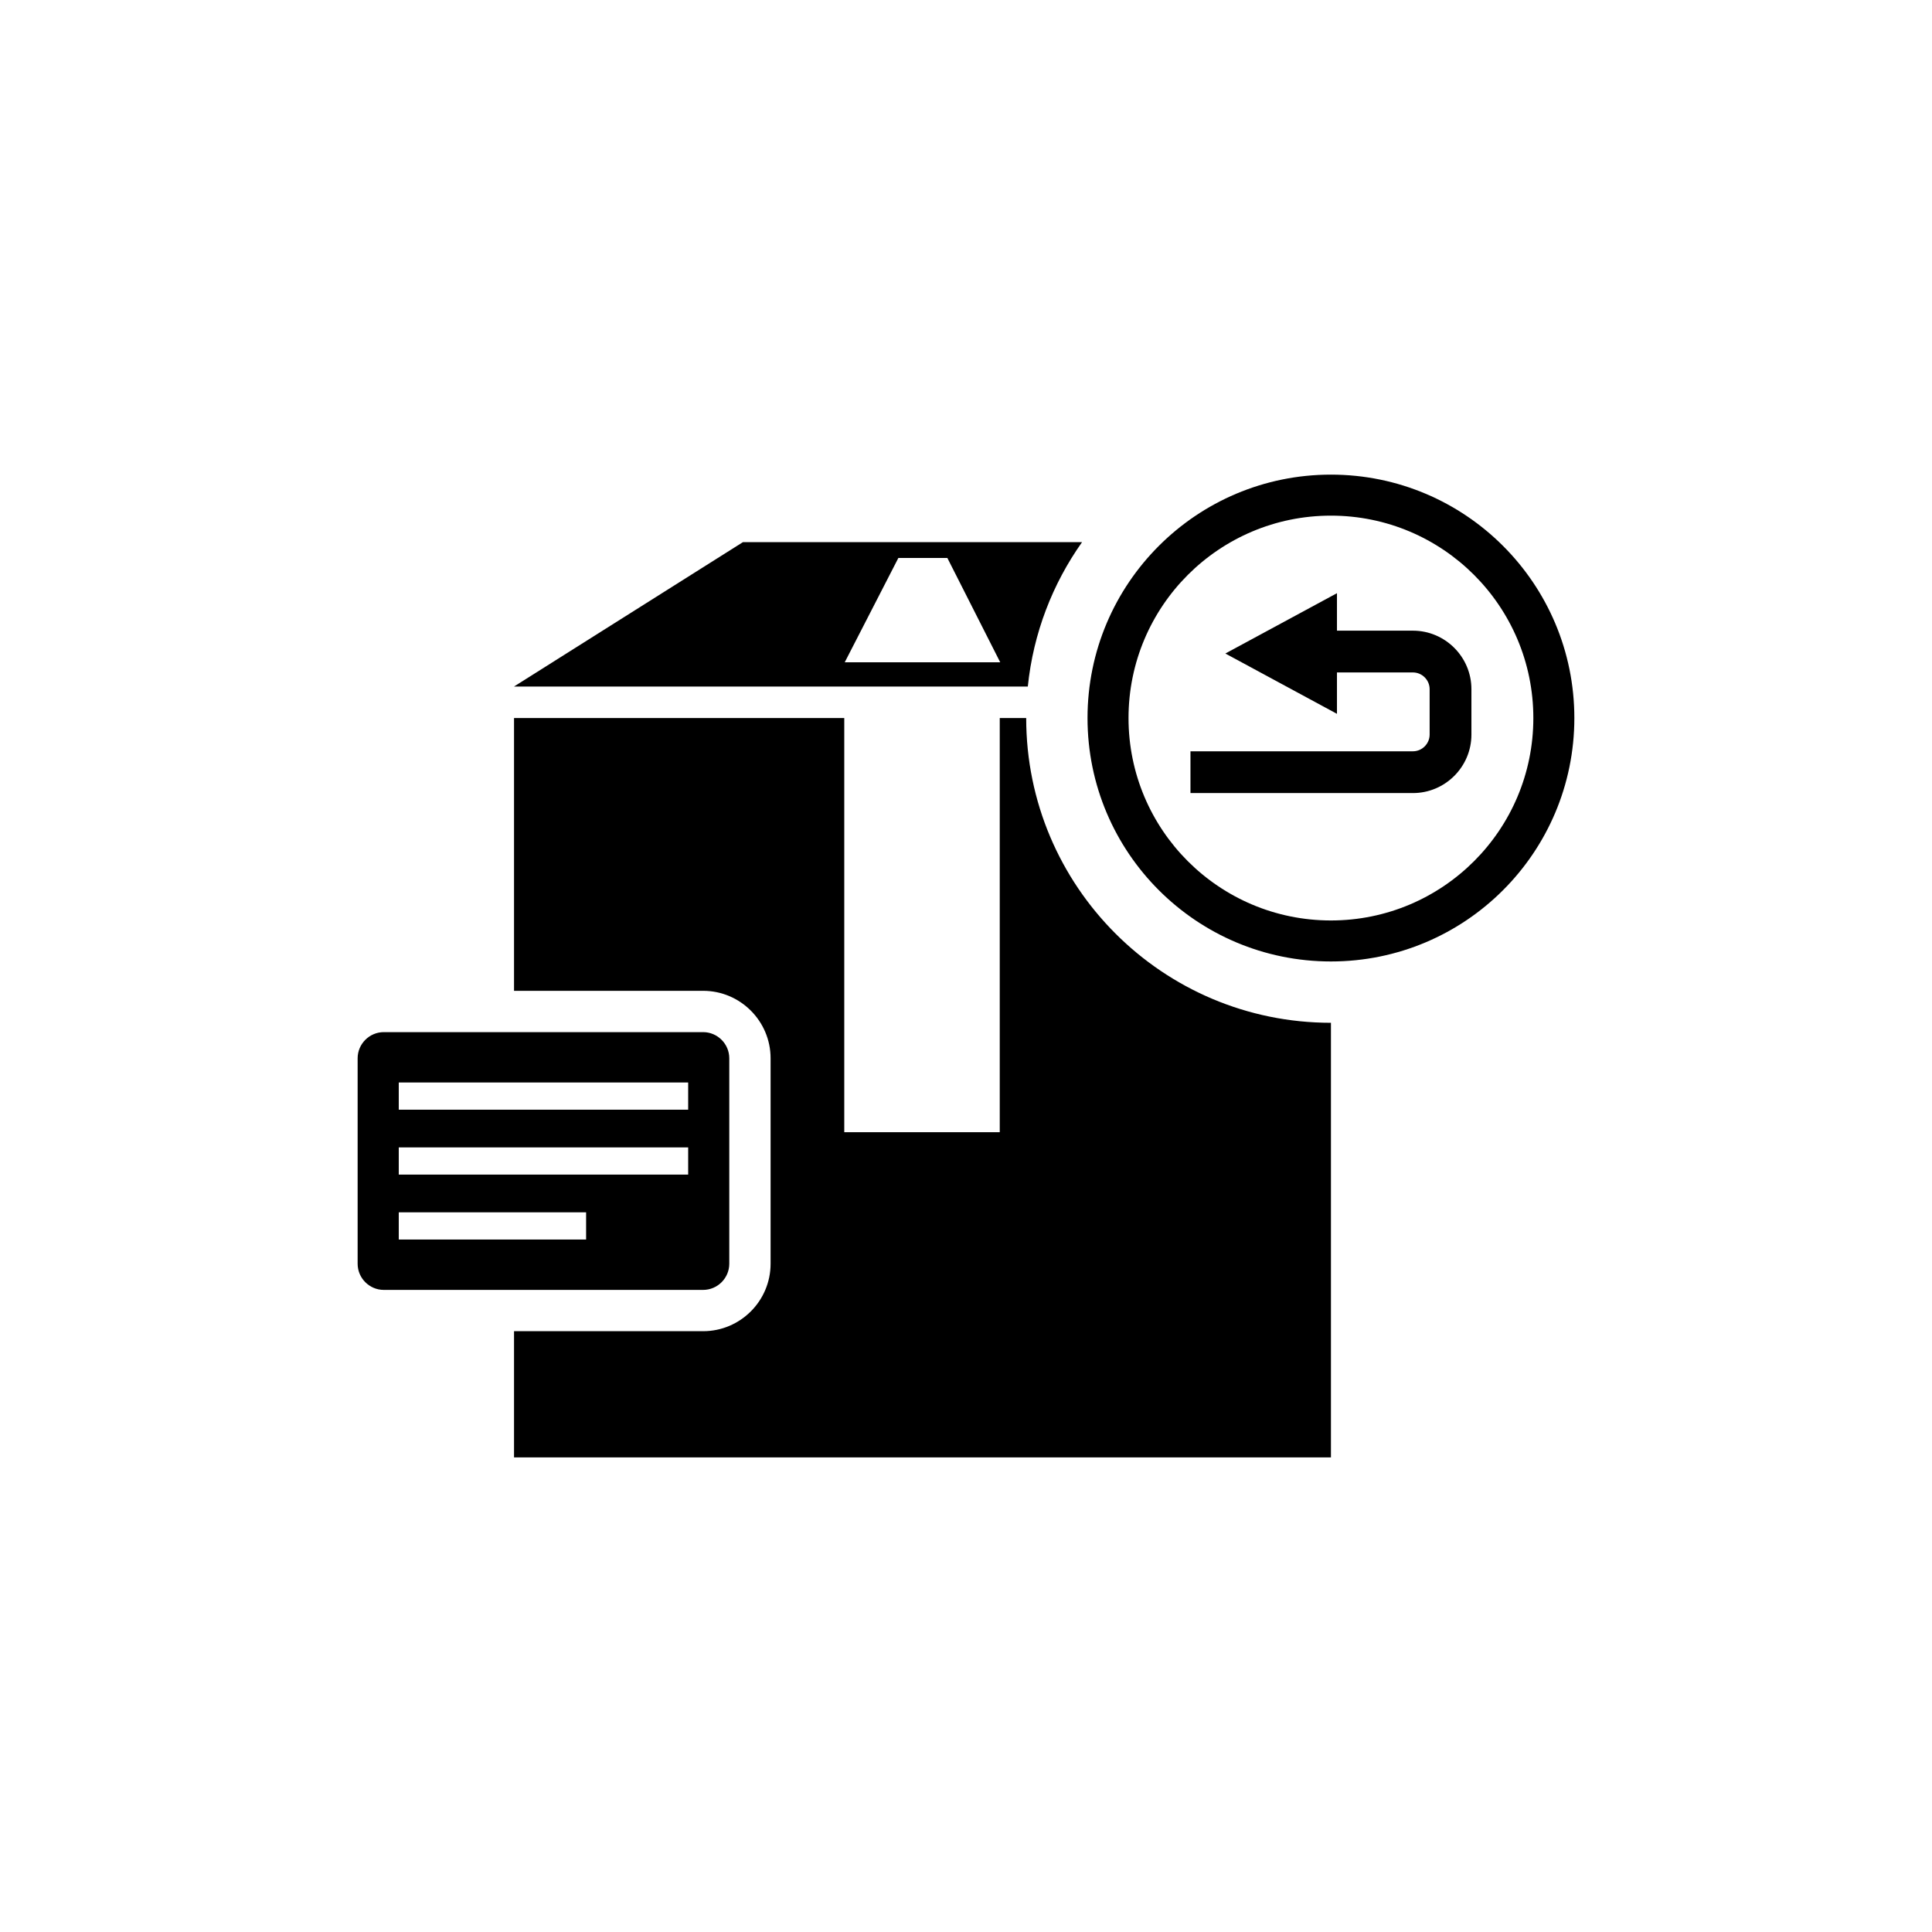 <?xml version="1.0" encoding="UTF-8"?>
<!-- Uploaded to: ICON Repo, www.iconrepo.com, Generator: ICON Repo Mixer Tools -->
<svg fill="#000000" width="800px" height="800px" version="1.1" viewBox="144 144 512 512" xmlns="http://www.w3.org/2000/svg">
 <path d="m280.22 334.29h87.52v109.75h41.203v-109.75h7.008c0 44.605 36.16 80.762 80.762 80.762v115.17h-216.49v-33.441h50.113c9.855 0 17.879-8.023 17.879-17.879v-54.445c0-9.855-8.027-17.879-17.879-17.879h-50.113v-72.285zm218.09-33.086v9.93h20.129c4.269 0 8.145 1.742 10.953 4.547 2.805 2.805 4.551 6.684 4.551 10.953v12.039c0 4.269-1.742 8.145-4.551 10.953-2.805 2.805-6.684 4.547-10.953 4.547h-58.953v-11.07h58.953c1.215 0 2.32-0.5 3.125-1.305 0.805-0.805 1.305-1.91 1.305-3.125v-12.039c0-1.215-0.5-2.32-1.305-3.125-0.805-0.805-1.91-1.305-3.125-1.305h-20.129v10.969l-29.574-15.984zm-1.598-31.422c35.625 0 64.508 28.883 64.508 64.508s-28.883 64.508-64.508 64.508-64.508-28.883-64.508-64.508 28.883-64.508 64.508-64.508zm0 118.15c29.625 0 53.641-24.016 53.641-53.641s-24.016-53.641-53.641-53.641-53.641 24.016-53.641 53.641 24.016 53.641 53.641 53.641zm-251 29.594h84.621c3.812 0 6.934 3.121 6.934 6.934v54.445c0 3.812-3.121 6.934-6.934 6.934h-84.621c-3.812 0-6.934-3.117-6.934-6.934v-54.445c0-3.812 3.117-6.934 6.934-6.934zm3.965 13.352h76.695v7.203h-76.695zm0 34.395h49.648v7.207h-49.648zm0-17.199h76.695v7.203h-76.695zm91.211-160.4h89.871c-7.809 11.031-12.926 24.105-14.379 38.266h-136.16l60.668-38.266zm41.184 4.199h12.992l14.004 27.641h-41.203z" fill-rule="evenodd"/>
</svg>